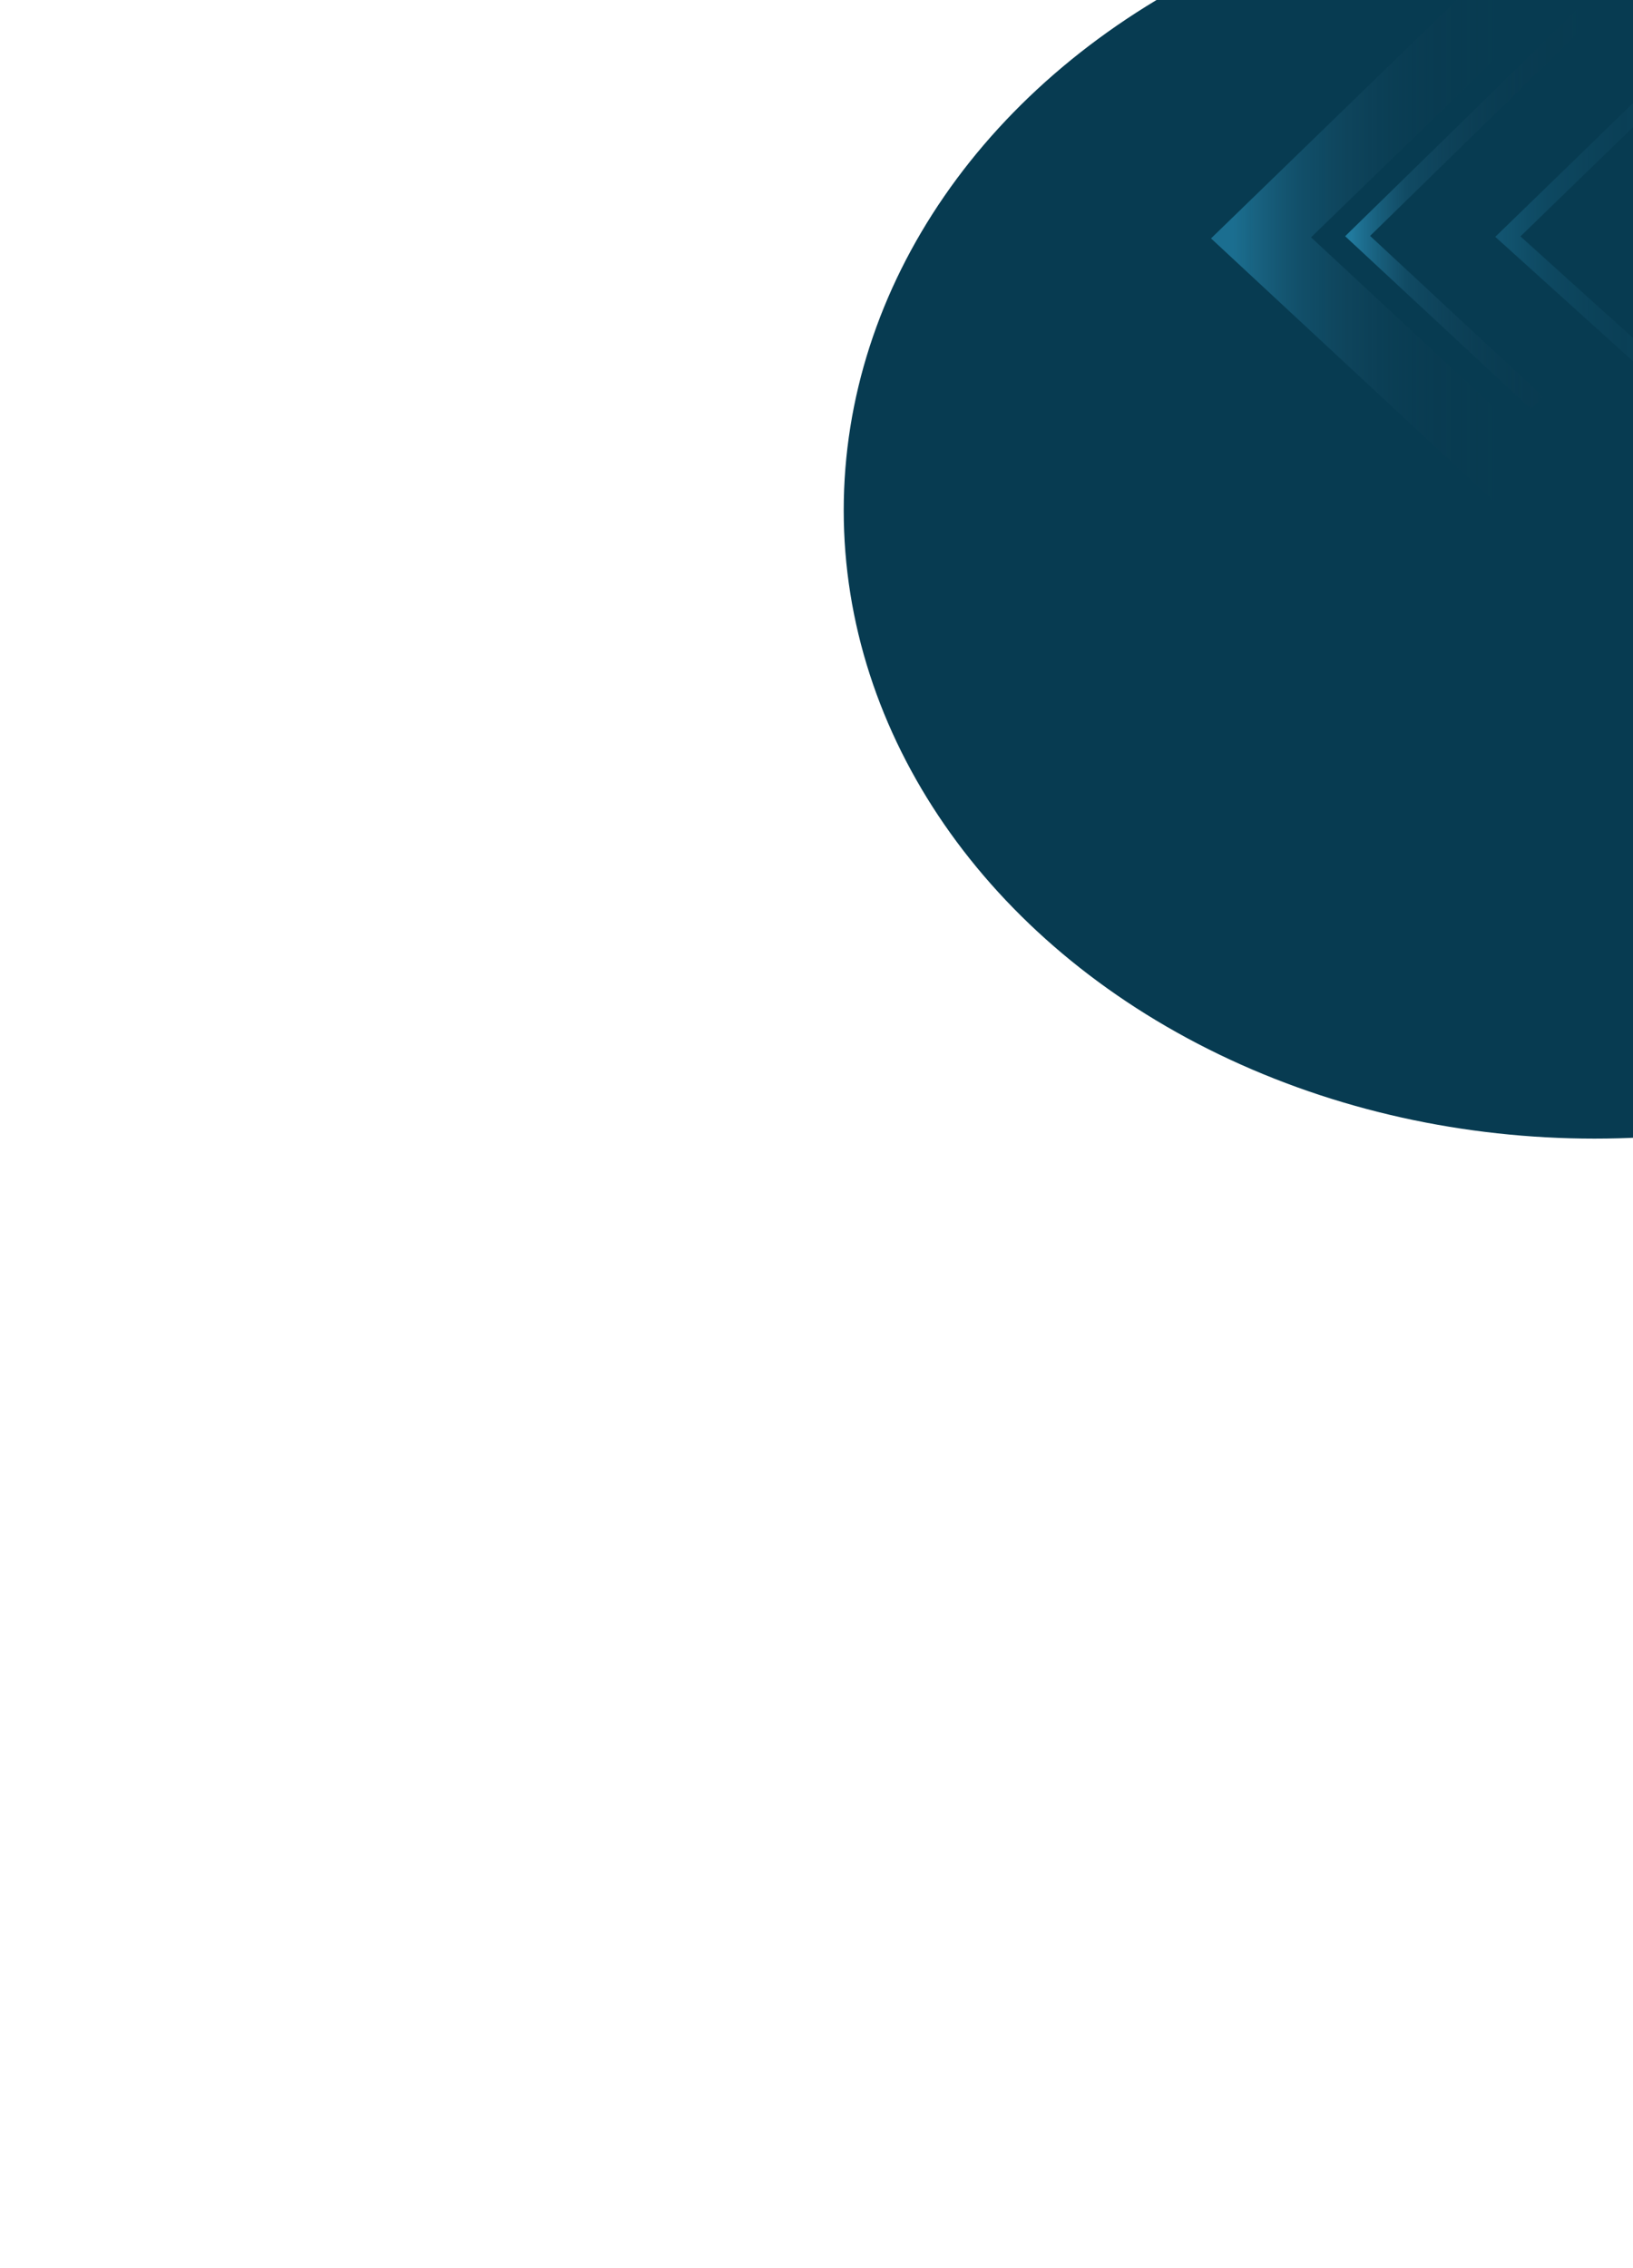 <?xml version="1.0" encoding="UTF-8"?> <svg xmlns="http://www.w3.org/2000/svg" width="360" height="500" viewBox="0 0 360 500" fill="none"><g filter="url(#filter0_f_172_6)"><ellipse cx="351.5" cy="112.5" rx="165.5" ry="138.5" fill="#073B51"></ellipse></g><g opacity="0.5"><path d="M415.624 -81C369.766 -36.538 323.857 7.923 278 52.436C313.879 85.782 349.759 119.128 385.638 152.423" stroke="url(#paint0_linear_172_6)" stroke-width="15.187" stroke-miterlimit="10"></path><path d="M424.922 -70.747C383.046 -29.801 341.169 11.093 299.293 52.039C312.476 64.291 325.66 76.544 338.843 88.797" stroke="url(#paint1_linear_172_6)" stroke-width="3.797" stroke-miterlimit="10"></path><path opacity="0.4" d="M441.968 -54.185L332.417 52.16L443.467 152.457" stroke="url(#paint2_linear_172_6)" stroke-width="3.797" stroke-miterlimit="10"></path></g><defs><filter id="filter0_f_172_6" x="-114" y="-326" width="931" height="877" filterUnits="userSpaceOnUse" color-interpolation-filters="sRGB"><feFlood flood-opacity="0" result="BackgroundImageFix"></feFlood><feBlend mode="normal" in="SourceGraphic" in2="BackgroundImageFix" result="shape"></feBlend><feGaussianBlur stdDeviation="150" result="effect1_foregroundBlur_172_6"></feGaussianBlur></filter><linearGradient id="paint0_linear_172_6" x1="272.003" y1="35.737" x2="418.467" y2="35.737" gradientUnits="userSpaceOnUse"><stop stop-color="#3ABAEC" stop-opacity="0.8"></stop><stop offset="0.1" stop-color="#318BB2" stop-opacity="0.5"></stop><stop offset="0.2" stop-color="#28617D" stop-opacity="0.3"></stop><stop offset="0.3" stop-color="#234257" stop-opacity="0.1"></stop><stop offset="0.4" stop-color="#1F2F3F" stop-opacity="0"></stop><stop offset="0.5" stop-color="#1E2837" stop-opacity="0"></stop><stop offset="0.6" stop-color="#1E2A39" stop-opacity="0"></stop><stop offset="0.7" stop-color="#1F3142" stop-opacity="0"></stop><stop offset="0.8" stop-color="#203E52" stop-opacity="0.2"></stop><stop offset="0.9" stop-color="#266783" stop-opacity="0.5"></stop><stop offset="1" stop-color="#2A86A8" stop-opacity="0.7"></stop></linearGradient><linearGradient id="paint1_linear_172_6" x1="425.646" y1="9.025" x2="297.742" y2="9.025" gradientUnits="userSpaceOnUse"><stop stop-color="#235B70" stop-opacity="0.5"></stop><stop offset="0.1" stop-color="#21485B" stop-opacity="0.3"></stop><stop offset="0.3" stop-color="#1F3647" stop-opacity="0.1"></stop><stop offset="0.5" stop-color="#1E2B3B" stop-opacity="0"></stop><stop offset="0.6" stop-color="#1E2837" stop-opacity="0"></stop><stop offset="0.7" stop-color="#213C50" stop-opacity="0.1"></stop><stop offset="0.8" stop-color="#26546E" stop-opacity="0.3"></stop><stop offset="0.9" stop-color="#2D7698" stop-opacity="0.5"></stop><stop offset="1" stop-color="#3ABAEC"></stop></linearGradient><linearGradient id="paint2_linear_172_6" x1="444.191" y1="49.162" x2="330.866" y2="49.162" gradientUnits="userSpaceOnUse"><stop stop-color="#1E2837" stop-opacity="0"></stop><stop offset="0.2" stop-color="#1E2A39" stop-opacity="0"></stop><stop offset="0.3" stop-color="#1F3041" stop-opacity="0"></stop><stop offset="0.4" stop-color="#213B4F" stop-opacity="0.1"></stop><stop offset="0.5" stop-color="#244A62" stop-opacity="0.2"></stop><stop offset="0.7" stop-color="#285E7A" stop-opacity="0.4"></stop><stop offset="0.8" stop-color="#2D7698" stop-opacity="0.5"></stop><stop offset="0.9" stop-color="#3293BC" stop-opacity="0.7"></stop><stop offset="1" stop-color="#3ABAEC"></stop></linearGradient></defs></svg> 